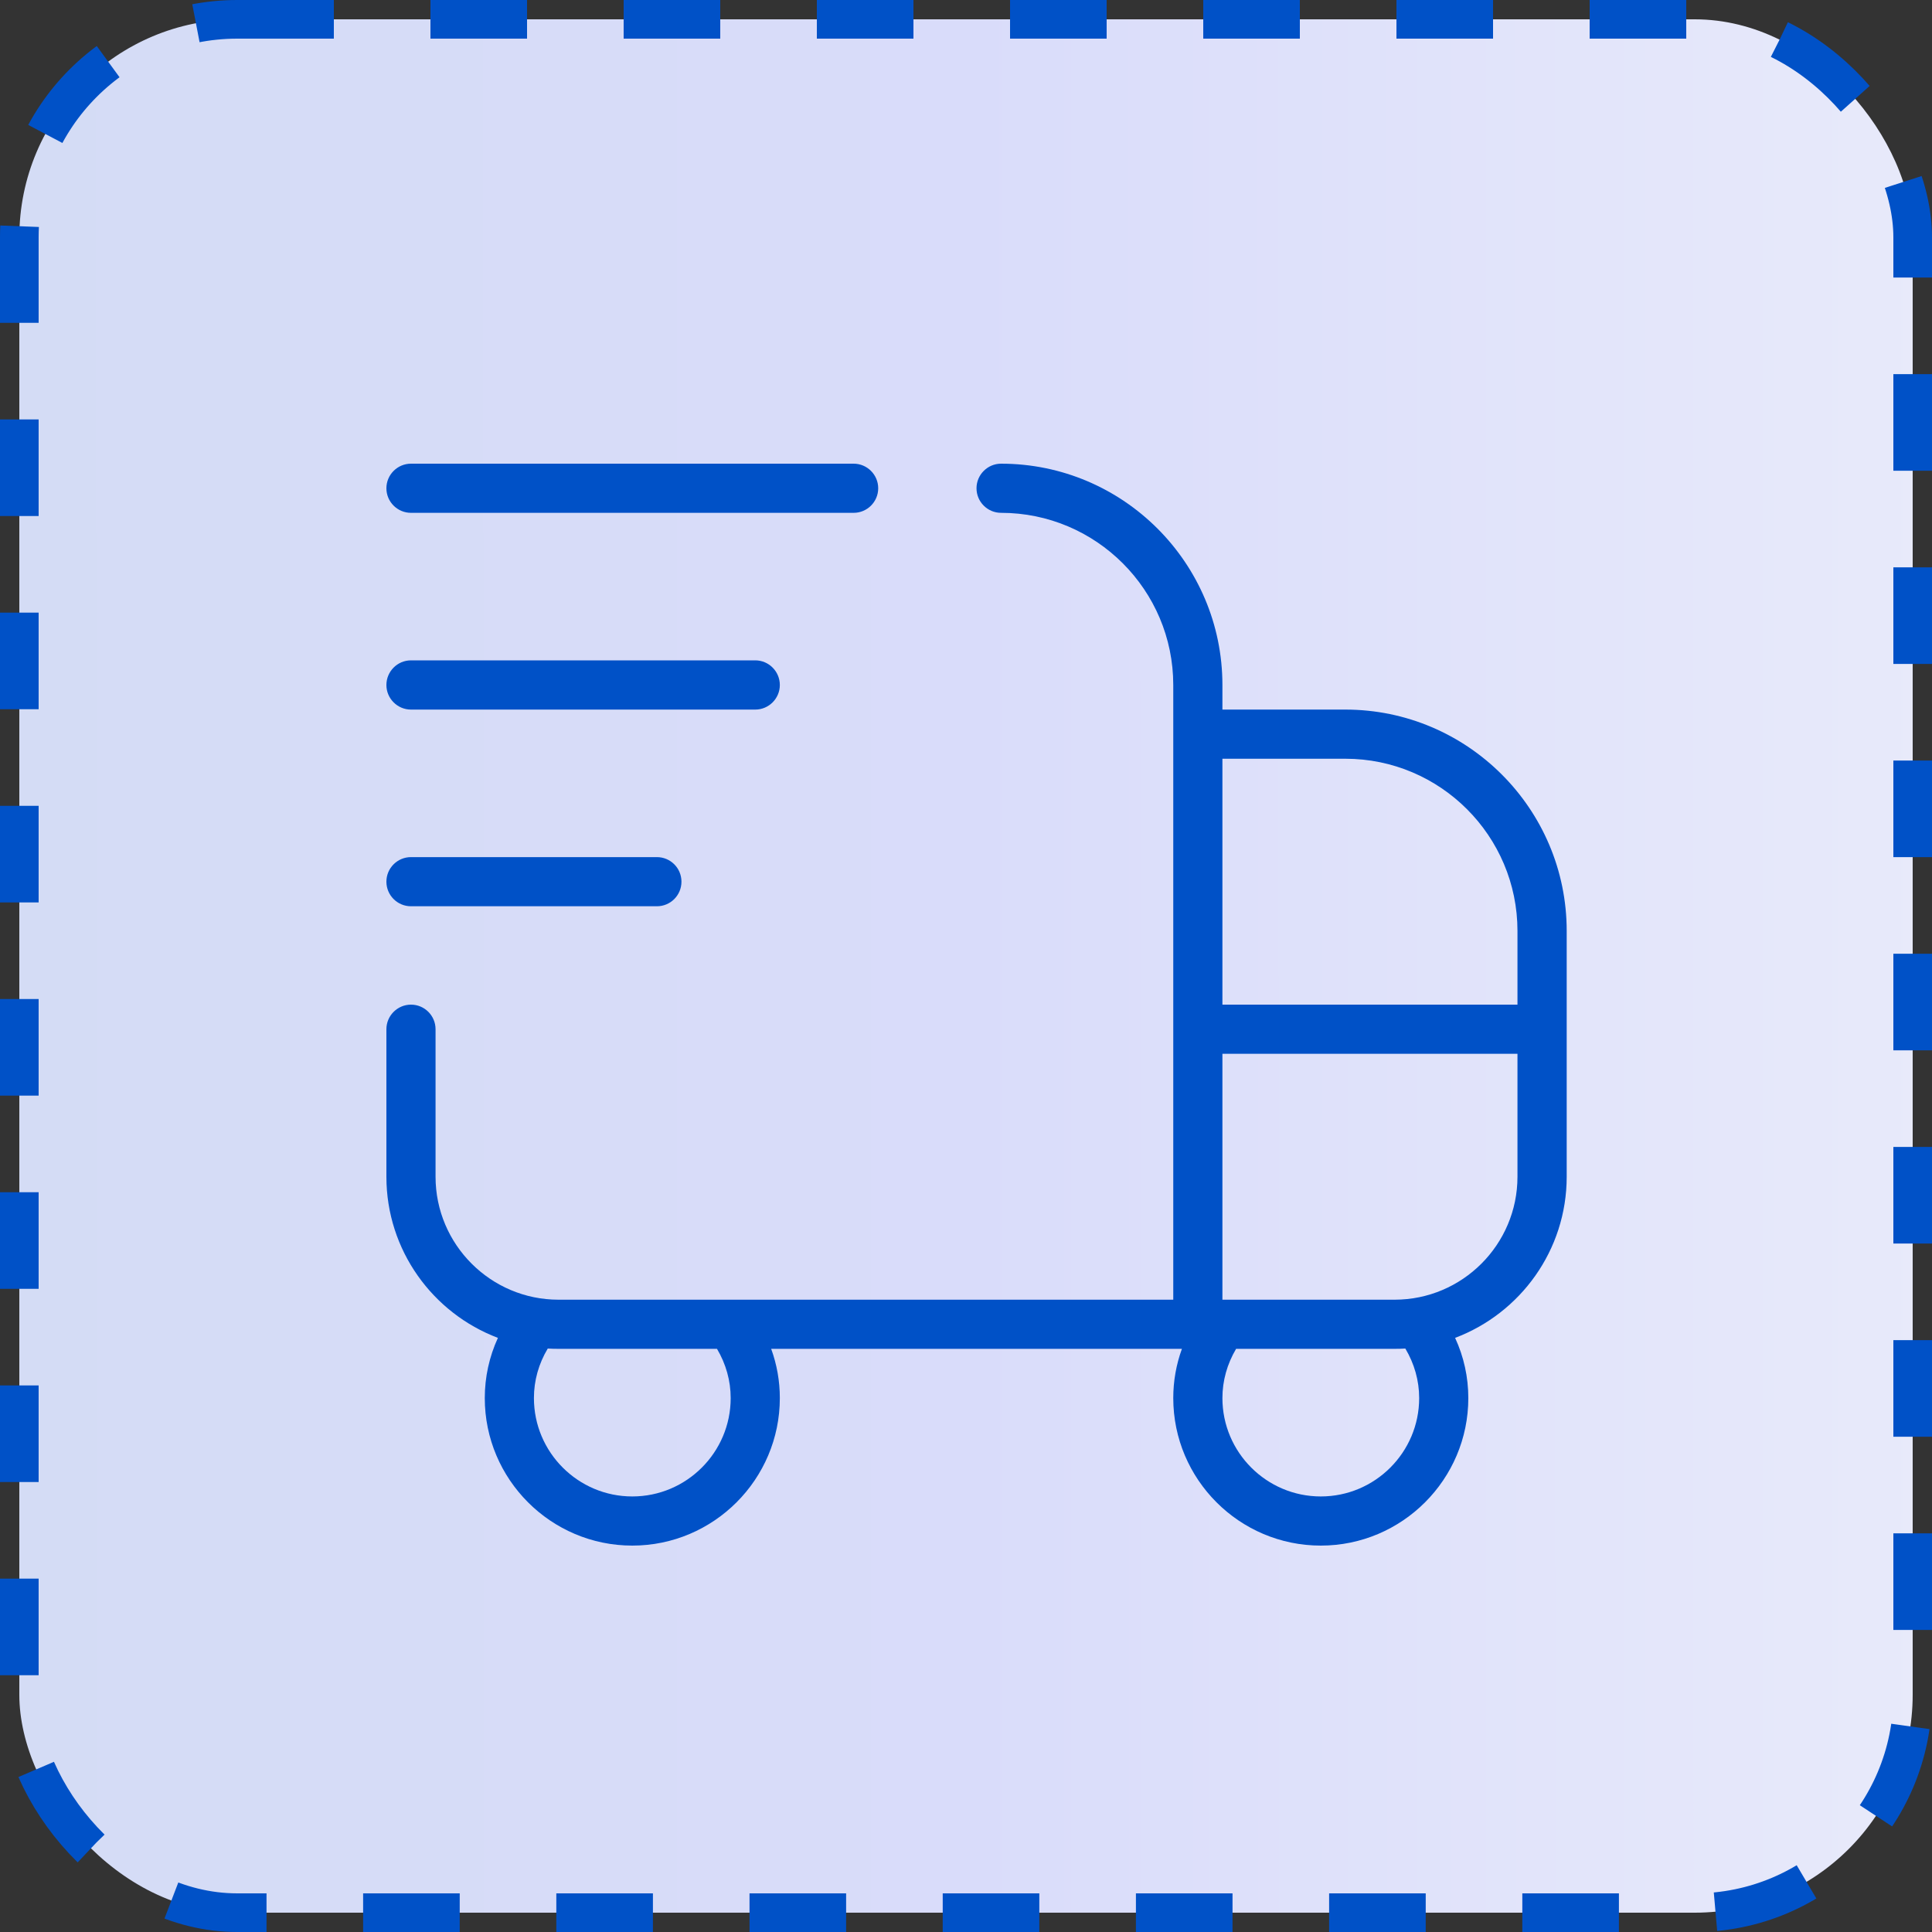 <?xml version="1.0" encoding="UTF-8"?> <svg xmlns="http://www.w3.org/2000/svg" width="25" height="25" viewBox="0 0 25 25" fill="none"><rect x="0" y="0" width="25" height="25" fill="#333333" stroke="none"/><g clip-path="url(#clip0_38_239)"><rect x="0.25" y="0.25" width="24.5" height="24.5" rx="2.82" fill="url(#paint0_linear_38_239)" stroke="#0051C7" stroke-width="0.5" stroke-dasharray="1.25 1.25"></rect><path d="M5 11.409C5 11.233 5.143 11.091 5.318 11.091H8.5C8.676 11.091 8.818 11.233 8.818 11.409C8.818 11.585 8.676 11.727 8.5 11.727H5.318C5.143 11.727 5 11.585 5 11.409ZM20.273 12.046V15.227C20.273 16.179 19.672 16.994 18.829 17.312C18.942 17.556 19 17.82 19 18.091C19 19.143 18.143 20 17.091 20C16.038 20 15.182 19.143 15.182 18.091C15.182 17.872 15.22 17.657 15.294 17.454H9.979C10.053 17.657 10.091 17.872 10.091 18.091C10.091 19.143 9.234 20 8.182 20C7.129 20 6.273 19.143 6.273 18.091C6.273 17.82 6.331 17.556 6.443 17.312C5.601 16.994 5 16.179 5 15.227V13.318C5 13.143 5.143 13 5.318 13C5.494 13 5.636 13.143 5.636 13.318V15.227C5.636 16.104 6.35 16.818 7.227 16.818H15.182V8.864C15.182 7.635 14.183 6.636 12.954 6.636C12.779 6.636 12.636 6.494 12.636 6.318C12.636 6.143 12.779 6 12.954 6C14.533 6 15.818 7.285 15.818 8.864V9.182H17.409C18.988 9.182 20.273 10.467 20.273 12.046ZM15.818 9.818V13H19.636V12.046C19.636 10.817 18.637 9.818 17.409 9.818H15.818ZM9.278 17.454H7.227C7.181 17.454 7.134 17.453 7.088 17.45C6.97 17.647 6.909 17.865 6.909 18.091C6.909 18.793 7.48 19.364 8.182 19.364C8.884 19.364 9.455 18.793 9.455 18.091C9.455 17.867 9.394 17.65 9.278 17.454ZM18.185 17.45C18.139 17.453 18.093 17.454 18.046 17.454H15.995C15.879 17.65 15.818 17.867 15.818 18.091C15.818 18.793 16.389 19.364 17.091 19.364C17.793 19.364 18.364 18.793 18.364 18.091C18.364 17.865 18.302 17.647 18.185 17.45ZM19.636 15.227V13.636H15.818V16.818H18.046C18.923 16.818 19.636 16.104 19.636 15.227ZM5.318 6.636H11.046C11.221 6.636 11.364 6.494 11.364 6.318C11.364 6.143 11.221 6 11.046 6H5.318C5.143 6 5 6.143 5 6.318C5 6.494 5.143 6.636 5.318 6.636ZM5.318 9.182H9.773C9.948 9.182 10.091 9.039 10.091 8.864C10.091 8.688 9.948 8.545 9.773 8.545H5.318C5.143 8.545 5 8.688 5 8.864C5 9.039 5.143 9.182 5.318 9.182Z" fill="#0051C7"></path></g><defs><linearGradient id="paint0_linear_38_239" x1="-1.17197e-10" y1="12.432" x2="25.037" y2="12.427" gradientUnits="userSpaceOnUse"><stop stop-color="#D4DCF5"></stop><stop offset="0.5" stop-color="#D9DCFA"></stop><stop offset="1" stop-color="#E8EAFA"></stop></linearGradient><clipPath id="clip0_38_239"><rect width="25" height="25" fill="white"></rect></clipPath></defs></svg> 